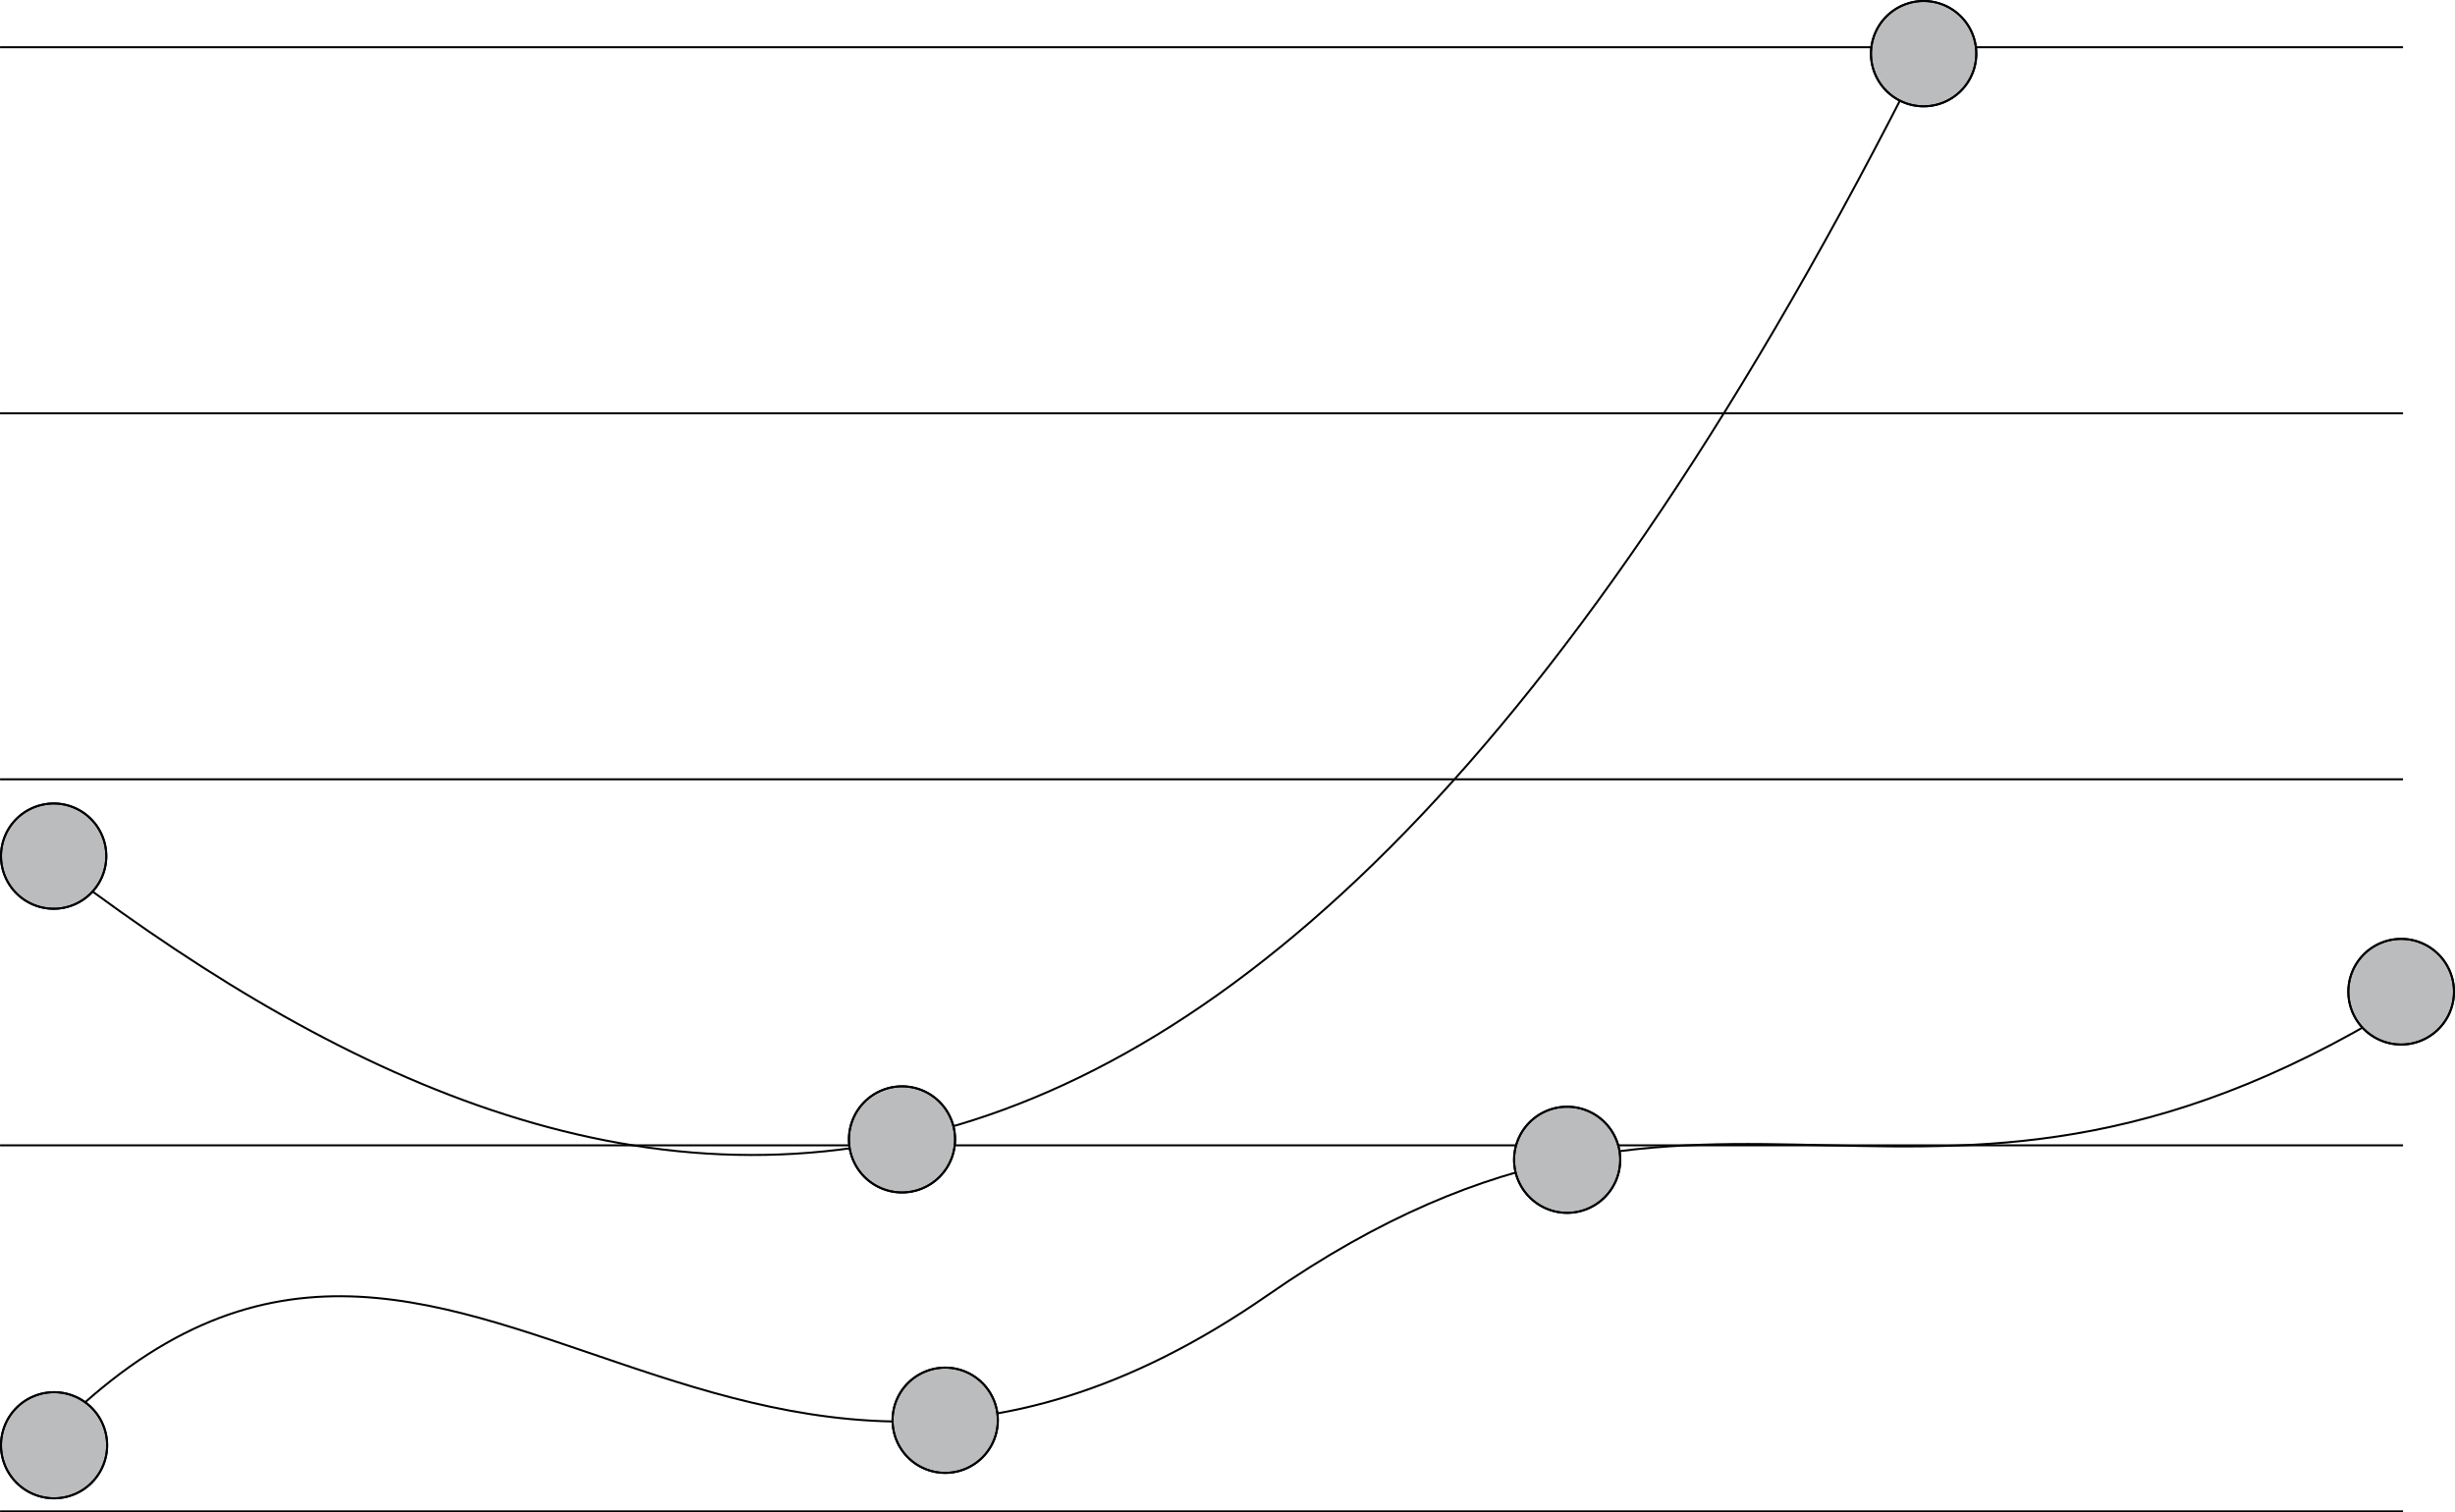 <svg xmlns="http://www.w3.org/2000/svg" width="368.819" height="227.248" viewBox="0 0 368.819 227.248">
  <g id="Group_1117" data-name="Group 1117" transform="translate(-740 -539.99)">
    <g id="Group_1112" data-name="Group 1112" transform="translate(-726.478 -3963.912)">
      <line id="Line_942" data-name="Line 942" x2="361" transform="translate(1466.488 4511)" fill="none" stroke="#000" stroke-width="0.3"/>
    </g>
    <g id="Group_1113" data-name="Group 1113" transform="translate(-726.478 -3908.912)">
      <line id="Line_942-2" data-name="Line 942" x2="361" transform="translate(1466.488 4511)" fill="none" stroke="#000" stroke-width="0.3"/>
    </g>
    <g id="Group_1114" data-name="Group 1114" transform="translate(-726.478 -3853.912)">
      <line id="Line_942-3" data-name="Line 942" x2="361" transform="translate(1466.488 4511)" fill="none" stroke="#000" stroke-width="0.3"/>
    </g>
    <g id="Group_1115" data-name="Group 1115" transform="translate(-726.478 -3798.912)">
      <line id="Line_942-4" data-name="Line 942" x2="361" transform="translate(1466.488 4511)" fill="none" stroke="#000" stroke-width="0.3"/>
    </g>
    <g id="Group_1116" data-name="Group 1116" transform="translate(-726.478 -3743.912)">
      <line id="Line_942-5" data-name="Line 942" x2="361" transform="translate(1466.488 4511)" fill="none" stroke="#000" stroke-width="0.3"/>
    </g>
    <g id="Group_42889" data-name="Group 42889" transform="translate(740.01 540)">
      <path id="Path_248136" data-name="Path 248136" d="M1.957,192.858c62.457-72.2,102.763,32.519,188.071-26.718,68.419-47.53,97.961,2.753,173.374-45.56" transform="translate(0.461 28.424)" fill="none" stroke="#000" stroke-width="0.3"/>
      <path id="Path_248137" data-name="Path 248137" d="M8.049,169.277a7.973,7.973,0,1,1-7.936,8.01,7.973,7.973,0,0,1,7.936-8.01" transform="translate(0.027 39.903)" fill="#babcbe" stroke="#000" stroke-width="0.3" fill-rule="evenodd"/>
      <path id="Path_248138" data-name="Path 248138" d="M8.049,169.277a7.973,7.973,0,1,1-7.936,8.01,7.973,7.973,0,0,1,7.936-8.01Z" transform="translate(0.027 39.903)" fill="none" stroke="#000" stroke-width="0.3"/>
      <path id="Path_248139" data-name="Path 248139" d="M192.03,134.566a7.973,7.973,0,1,1-7.973,7.973,7.973,7.973,0,0,1,7.973-7.973" transform="translate(43.396 31.721)" fill="#babcbe" stroke="#000" stroke-width="0.3" fill-rule="evenodd"/>
      <path id="Path_248140" data-name="Path 248140" d="M192.03,134.566a7.973,7.973,0,1,1-7.973,7.973,7.973,7.973,0,0,1,7.973-7.973Z" transform="translate(43.396 31.721)" fill="none" stroke="#000" stroke-width="0.3"/>
      <path id="Path_248141" data-name="Path 248141" d="M116.445,166.291a7.908,7.908,0,1,1-5.623,2.314,7.931,7.931,0,0,1,5.623-2.314" transform="translate(25.577 39.199)" fill="#babcbe" stroke="#000" stroke-width="0.3" fill-rule="evenodd"/>
      <path id="Path_248142" data-name="Path 248142" d="M116.445,166.291a7.908,7.908,0,1,1-5.623,2.314,7.931,7.931,0,0,1,5.623-2.314Z" transform="translate(25.577 39.199)" fill="none" stroke="#000" stroke-width="0.3"/>
      <path id="Path_248143" data-name="Path 248143" d="M293.429,114.158a7.937,7.937,0,1,1-7.941,7.936,7.937,7.937,0,0,1,7.941-7.936" transform="translate(67.297 26.91)" fill="#babcbe" stroke="#000" stroke-width="0.3" fill-rule="evenodd"/>
      <path id="Path_248144" data-name="Path 248144" d="M293.429,114.158a7.937,7.937,0,1,1-7.941,7.936A7.937,7.937,0,0,1,293.429,114.158Z" transform="translate(67.297 26.91)" fill="none" stroke="#000" stroke-width="0.3"/>
      <path id="Path_248145" data-name="Path 248145" d="M1.957,123.66C85.619,189.726,182.33,218.16,288.539,6.527" transform="translate(0.461 1.539)" fill="none" stroke="#000" stroke-width="0.3"/>
      <path id="Path_248146" data-name="Path 248146" d="M8.049,97.691a7.91,7.91,0,1,1-5.619,2.317,7.975,7.975,0,0,1,5.619-2.317" transform="translate(0.027 23.028)" fill="#babcbe" stroke="#000" stroke-width="0.3" fill-rule="evenodd"/>
      <path id="Path_248147" data-name="Path 248147" d="M8.049,97.691a7.91,7.91,0,1,1-5.619,2.317,7.975,7.975,0,0,1,5.619-2.317Z" transform="translate(0.027 23.028)" fill="none" stroke="#000" stroke-width="0.3"/>
      <path id="Path_248148" data-name="Path 248148" d="M111.18,132.086a7.973,7.973,0,1,1-7.973,7.973,7.973,7.973,0,0,1,7.973-7.973" transform="translate(24.32 31.137)" fill="#babcbe" stroke="#000" stroke-width="0.3" fill-rule="evenodd"/>
      <path id="Path_248149" data-name="Path 248149" d="M111.18,132.086a7.973,7.973,0,1,1-7.973,7.973,7.973,7.973,0,0,1,7.973-7.973Z" transform="translate(24.32 31.137)" fill="none" stroke="#000" stroke-width="0.3"/>
      <path id="Path_248150" data-name="Path 248150" d="M235.384.113a7.912,7.912,0,1,1-5.612,2.316A7.932,7.932,0,0,1,235.384.113" transform="translate(53.617 0.027)" fill="#babcbe" stroke="#000" stroke-width="0.3" fill-rule="evenodd"/>
      <path id="Path_248151" data-name="Path 248151" d="M235.384.113a7.912,7.912,0,1,1-5.612,2.316A7.932,7.932,0,0,1,235.384.113Z" transform="translate(53.617 0.027)" fill="none" stroke="#000" stroke-width="0.3"/>
    </g>
  </g>
</svg>
